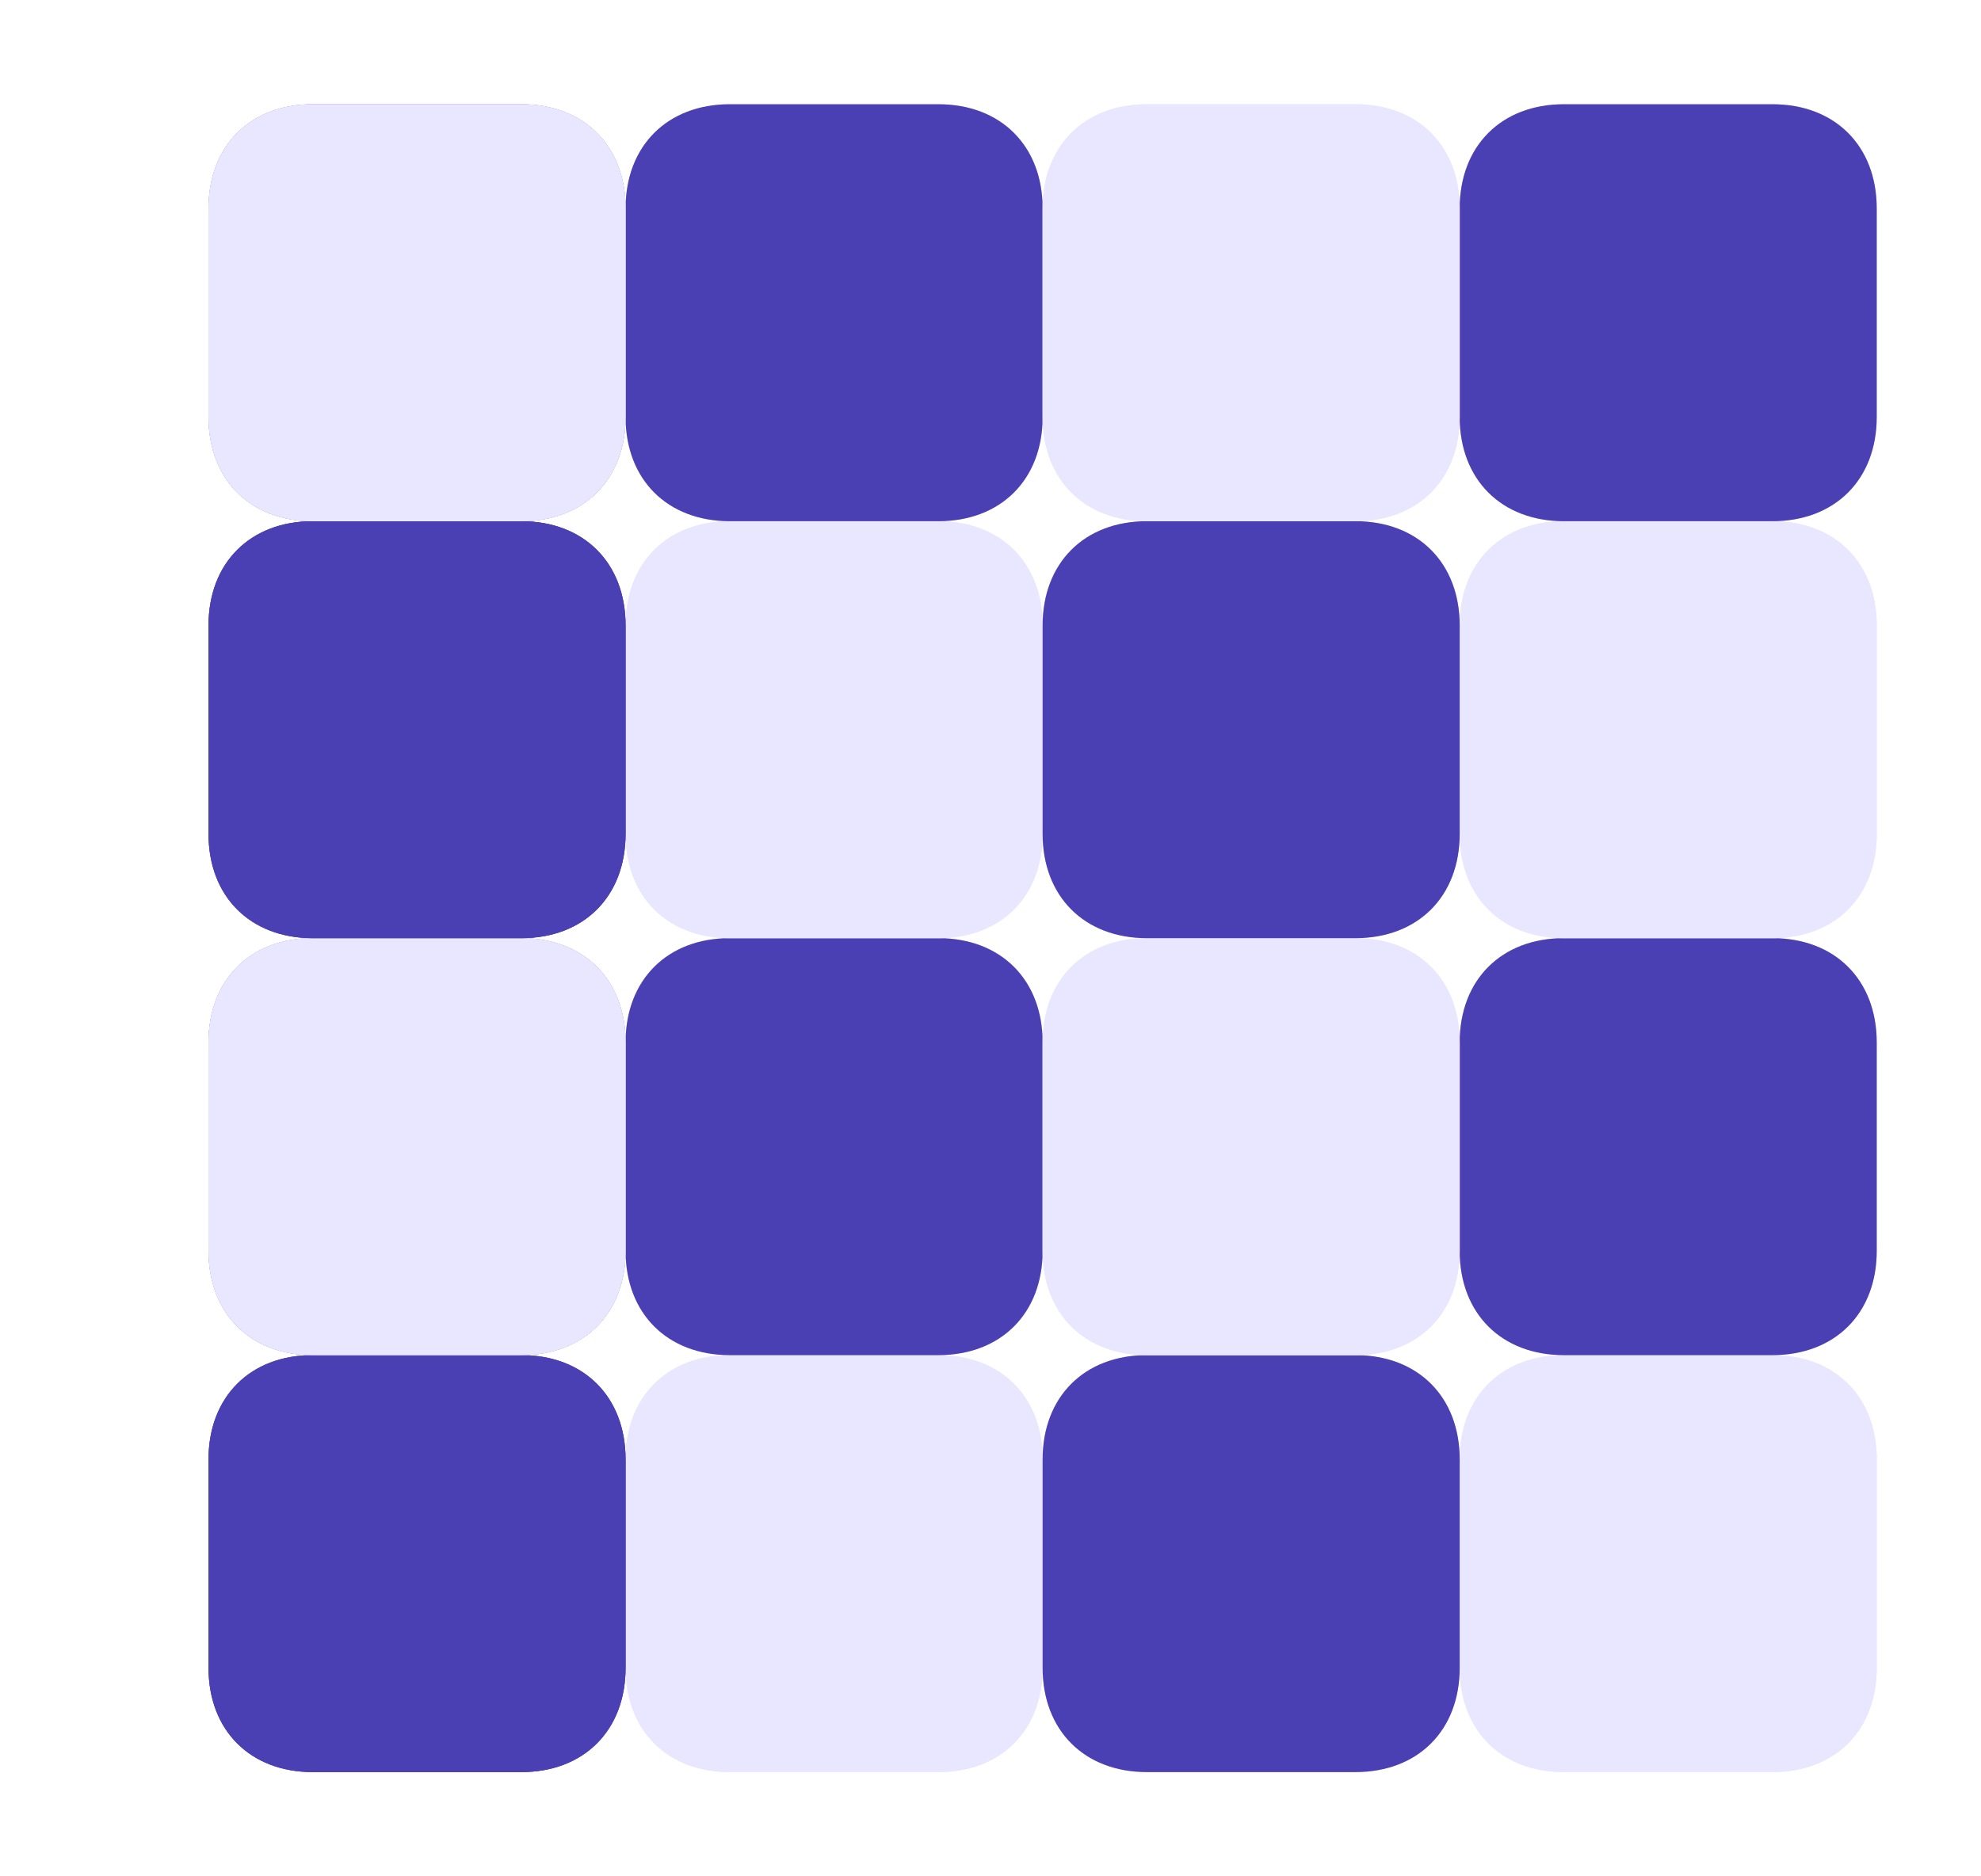 <?xml version="1.0" encoding="utf-8"?>
<!-- Generator: Adobe Illustrator 21.0.0, SVG Export Plug-In . SVG Version: 6.00 Build 0)  -->
<svg version="1.1" id="Calque_1" xmlns="http://www.w3.org/2000/svg" xmlns:xlink="http://www.w3.org/1999/xlink" x="0px" y="0px"
	 viewBox="0 0 19 18" style="enable-background:new 0 0 19 18;" xml:space="preserve">
<style type="text/css">
	.st0{fill:#E9E7FF;}
	.st1{clip-path:url(#SVGID_2_);fill:#E9E7FF;}
	.st2{clip-path:url(#SVGID_4_);fill:#E9E7FF;}
	.st3{fill:#4B3FB4;}
	.st4{opacity:0.24;clip-path:url(#SVGID_6_);fill:#4B3FB4;}
	.st5{opacity:0.24;clip-path:url(#SVGID_8_);fill:#4B3FB4;}
	.st6{opacity:0.24;clip-path:url(#SVGID_10_);fill:#4B3FB4;}
	.st7{opacity:0.24;clip-path:url(#SVGID_12_);fill:#4B3FB4;}
	.st8{opacity:0.24;clip-path:url(#SVGID_14_);fill:#4B3FB4;}
	.st9{clip-path:url(#SVGID_16_);fill:#E9E7FF;}
	.st10{opacity:0.24;clip-path:url(#SVGID_18_);fill:#4B3FB4;}
	.st11{clip-path:url(#SVGID_20_);fill:#E9E7FF;}
	.st12{clip-path:url(#SVGID_22_);fill:#E9E7FF;}
	.st13{clip-path:url(#SVGID_24_);fill:#E9E7FF;}
	.st14{opacity:0.24;clip-path:url(#SVGID_26_);fill:#4B3FB4;}
	.st15{opacity:0.24;clip-path:url(#SVGID_28_);fill:#4B3FB4;}
	.st16{opacity:0.24;clip-path:url(#SVGID_30_);fill:#4B3FB4;}
	.st17{opacity:0.24;clip-path:url(#SVGID_32_);fill:#4B3FB4;}
	.st18{opacity:0.24;clip-path:url(#SVGID_34_);fill:#4B3FB4;}
	.st19{clip-path:url(#SVGID_36_);fill:#E9E7FF;}
	.st20{opacity:0.24;clip-path:url(#SVGID_38_);fill:#4B3FB4;}
	.st21{clip-path:url(#SVGID_40_);fill:#E9E7FF;}
</style>
<path class="st0" d="M6,14c0-0.6,0.4-1,1-1h2c0.6,0,1,0.4,1,1v2c0,0.6-0.4,1-1,1H7c-0.6,0-1-0.4-1-1V14z"/>
<g>
	<defs>
		<path id="SVGID_1_" d="M6,14c0-0.6,0.4-1,1-1h2c0.6,0,1,0.4,1,1v2c0,0.6-0.4,1-1,1H7c-0.6,0-1-0.4-1-1V14z"/>
	</defs>
	<clipPath id="SVGID_2_">
		<use xlink:href="#SVGID_1_"  style="overflow:visible;"/>
	</clipPath>
	<path class="st1" d="M7,12c-1.1,0-2,0.9-2,2h2V12z M9,14L9,14h2c0-1.1-0.9-2-2-2V14z M9,16L9,16v2c1.1,0,2-0.9,2-2H9z M7,16L7,16H5
		c0,1.1,0.9,2,2,2V16z M7,16v-2H5v2H7z M9,16H7v2h2V16z M9,14v2h2v-2H9z M7,14h2v-2H7V14z"/>
</g>
<path class="st0" d="M14,14c0-0.6,0.4-1,1-1h2c0.6,0,1,0.4,1,1v2c0,0.6-0.4,1-1,1h-2c-0.6,0-1-0.4-1-1V14z"/>
<g>
	<defs>
		<path id="SVGID_3_" d="M14,14c0-0.6,0.4-1,1-1h2c0.6,0,1,0.4,1,1v2c0,0.6-0.4,1-1,1h-2c-0.6,0-1-0.4-1-1V14z"/>
	</defs>
	<clipPath id="SVGID_4_">
		<use xlink:href="#SVGID_3_"  style="overflow:visible;"/>
	</clipPath>
	<path class="st2" d="M15,12c-1.1,0-2,0.9-2,2h2V12z M17,14L17,14h2c0-1.1-0.9-2-2-2V14z M17,16L17,16v2c1.1,0,2-0.9,2-2H17z M15,16
		L15,16h-2c0,1.1,0.9,2,2,2V16z M15,16v-2h-2v2H15z M17,16h-2v2h2V16z M17,14v2h2v-2H17z M15,14h2v-2h-2V14z"/>
</g>
<path class="st3" d="M10,14c0-0.6,0.4-1,1-1h2c0.6,0,1,0.4,1,1v2c0,0.6-0.4,1-1,1h-2c-0.6,0-1-0.4-1-1V14z"/>
<g>
	<defs>
		<path id="SVGID_5_" d="M10,14c0-0.6,0.4-1,1-1h2c0.6,0,1,0.4,1,1v2c0,0.6-0.4,1-1,1h-2c-0.6,0-1-0.4-1-1V14z"/>
	</defs>
	<clipPath id="SVGID_6_">
		<use xlink:href="#SVGID_5_"  style="overflow:visible;"/>
	</clipPath>
	<path class="st4" d="M11,12c-1.1,0-2,0.9-2,2h2V12z M13,14L13,14h2c0-1.1-0.9-2-2-2V14z M13,16L13,16v2c1.1,0,2-0.9,2-2H13z M11,16
		L11,16H9c0,1.1,0.9,2,2,2V16z M11,16v-2H9v2H11z M13,16h-2v2h2V16z M13,14v2h2v-2H13z M11,14h2v-2h-2V14z"/>
</g>
<path class="st3" d="M2,14c0-0.6,0.4-1,1-1h2c0.6,0,1,0.4,1,1v2c0,0.6-0.4,1-1,1H3c-0.6,0-1-0.4-1-1V14z"/>
<g>
	<defs>
		<path id="SVGID_7_" d="M2,14c0-0.6,0.4-1,1-1h2c0.6,0,1,0.4,1,1v2c0,0.6-0.4,1-1,1H3c-0.6,0-1-0.4-1-1V14z"/>
	</defs>
	<clipPath id="SVGID_8_">
		<use xlink:href="#SVGID_7_"  style="overflow:visible;"/>
	</clipPath>
	<path class="st5" d="M3,12c-1.1,0-2,0.9-2,2h2V12z M5,14L5,14h2c0-1.1-0.9-2-2-2V14z M5,16L5,16v2c1.1,0,2-0.9,2-2H5z M3,16L3,16H1
		c0,1.1,0.9,2,2,2V16z M3,16v-2H1v2H3z M5,16H3v2h2V16z M5,14v2h2v-2H5z M3,14h2v-2H3V14z"/>
</g>
<path class="st3" d="M2,14c0-0.6,0.4-1,1-1h2c0.6,0,1,0.4,1,1v2c0,0.6-0.4,1-1,1H3c-0.6,0-1-0.4-1-1V14z"/>
<g>
	<defs>
		<path id="SVGID_9_" d="M2,14c0-0.6,0.4-1,1-1h2c0.6,0,1,0.4,1,1v2c0,0.6-0.4,1-1,1H3c-0.6,0-1-0.4-1-1V14z"/>
	</defs>
	<clipPath id="SVGID_10_">
		<use xlink:href="#SVGID_9_"  style="overflow:visible;"/>
	</clipPath>
	<path class="st6" d="M3,12c-1.1,0-2,0.9-2,2h2V12z M5,14L5,14h2c0-1.1-0.9-2-2-2V14z M5,16L5,16v2c1.1,0,2-0.9,2-2H5z M3,16L3,16H1
		c0,1.1,0.9,2,2,2V16z M3,16v-2H1v2H3z M5,16H3v2h2V16z M5,14v2h2v-2H5z M3,14h2v-2H3V14z"/>
</g>
<path class="st3" d="M6,10c0-0.6,0.4-1,1-1h2c0.6,0,1,0.4,1,1v2c0,0.6-0.4,1-1,1H7c-0.6,0-1-0.4-1-1V10z"/>
<g>
	<defs>
		<path id="SVGID_11_" d="M6,10c0-0.6,0.4-1,1-1h2c0.6,0,1,0.4,1,1v2c0,0.6-0.4,1-1,1H7c-0.6,0-1-0.4-1-1V10z"/>
	</defs>
	<clipPath id="SVGID_12_">
		<use xlink:href="#SVGID_11_"  style="overflow:visible;"/>
	</clipPath>
	<path class="st7" d="M7,8c-1.1,0-2,0.9-2,2h2V8z M9,10L9,10h2c0-1.1-0.9-2-2-2V10z M9,12L9,12v2c1.1,0,2-0.9,2-2H9z M7,12L7,12H5
		c0,1.1,0.9,2,2,2V12z M7,12v-2H5v2H7z M9,12H7v2h2V12z M9,10v2h2v-2H9z M7,10h2V8H7V10z"/>
</g>
<path class="st3" d="M14,10c0-0.6,0.4-1,1-1h2c0.6,0,1,0.4,1,1v2c0,0.6-0.4,1-1,1h-2c-0.6,0-1-0.4-1-1V10z"/>
<g>
	<defs>
		<path id="SVGID_13_" d="M14,10c0-0.6,0.4-1,1-1h2c0.6,0,1,0.4,1,1v2c0,0.6-0.4,1-1,1h-2c-0.6,0-1-0.4-1-1V10z"/>
	</defs>
	<clipPath id="SVGID_14_">
		<use xlink:href="#SVGID_13_"  style="overflow:visible;"/>
	</clipPath>
	<path class="st8" d="M15,8c-1.1,0-2,0.9-2,2h2V8z M17,10L17,10h2c0-1.1-0.9-2-2-2V10z M17,12L17,12v2c1.1,0,2-0.9,2-2H17z M15,12
		L15,12h-2c0,1.1,0.9,2,2,2V12z M15,12v-2h-2v2H15z M17,12h-2v2h2V12z M17,10v2h2v-2H17z M15,10h2V8h-2V10z"/>
</g>
<path class="st0" d="M10,10c0-0.6,0.4-1,1-1h2c0.6,0,1,0.4,1,1v2c0,0.6-0.4,1-1,1h-2c-0.6,0-1-0.4-1-1V10z"/>
<g>
	<defs>
		<path id="SVGID_15_" d="M10,10c0-0.6,0.4-1,1-1h2c0.6,0,1,0.4,1,1v2c0,0.6-0.4,1-1,1h-2c-0.6,0-1-0.4-1-1V10z"/>
	</defs>
	<clipPath id="SVGID_16_">
		<use xlink:href="#SVGID_15_"  style="overflow:visible;"/>
	</clipPath>
	<path class="st9" d="M11,8c-1.1,0-2,0.9-2,2h2V8z M13,10L13,10h2c0-1.1-0.9-2-2-2V10z M13,12L13,12v2c1.1,0,2-0.9,2-2H13z M11,12
		L11,12H9c0,1.1,0.9,2,2,2V12z M11,12v-2H9v2H11z M13,12h-2v2h2V12z M13,10v2h2v-2H13z M11,10h2V8h-2V10z"/>
</g>
<path class="st3" d="M2,10c0-0.6,0.4-1,1-1h2c0.6,0,1,0.4,1,1v2c0,0.6-0.4,1-1,1H3c-0.6,0-1-0.4-1-1V10z"/>
<g>
	<defs>
		<path id="SVGID_17_" d="M2,10c0-0.6,0.4-1,1-1h2c0.6,0,1,0.4,1,1v2c0,0.6-0.4,1-1,1H3c-0.6,0-1-0.4-1-1V10z"/>
	</defs>
	<clipPath id="SVGID_18_">
		<use xlink:href="#SVGID_17_"  style="overflow:visible;"/>
	</clipPath>
	<path class="st10" d="M3,8c-1.1,0-2,0.9-2,2h2V8z M5,10L5,10h2c0-1.1-0.9-2-2-2V10z M5,12L5,12v2c1.1,0,2-0.9,2-2H5z M3,12L3,12H1
		c0,1.1,0.9,2,2,2V12z M3,12v-2H1v2H3z M5,12H3v2h2V12z M5,10v2h2v-2H5z M3,10h2V8H3V10z"/>
</g>
<path class="st0" d="M2,10c0-0.6,0.4-1,1-1h2c0.6,0,1,0.4,1,1v2c0,0.6-0.4,1-1,1H3c-0.6,0-1-0.4-1-1V10z"/>
<g>
	<defs>
		<path id="SVGID_19_" d="M2,10c0-0.6,0.4-1,1-1h2c0.6,0,1,0.4,1,1v2c0,0.6-0.4,1-1,1H3c-0.6,0-1-0.4-1-1V10z"/>
	</defs>
	<clipPath id="SVGID_20_">
		<use xlink:href="#SVGID_19_"  style="overflow:visible;"/>
	</clipPath>
	<path class="st11" d="M3,8c-1.1,0-2,0.9-2,2h2V8z M5,10L5,10h2c0-1.1-0.9-2-2-2V10z M5,12L5,12v2c1.1,0,2-0.9,2-2H5z M3,12L3,12H1
		c0,1.1,0.9,2,2,2V12z M3,12v-2H1v2H3z M5,12H3v2h2V12z M5,10v2h2v-2H5z M3,10h2V8H3V10z"/>
</g>
<path class="st0" d="M6,6c0-0.6,0.4-1,1-1h2c0.6,0,1,0.4,1,1v2c0,0.6-0.4,1-1,1H7C6.4,9,6,8.6,6,8V6z"/>
<g>
	<defs>
		<path id="SVGID_21_" d="M6,6c0-0.6,0.4-1,1-1h2c0.6,0,1,0.4,1,1v2c0,0.6-0.4,1-1,1H7C6.4,9,6,8.6,6,8V6z"/>
	</defs>
	<clipPath id="SVGID_22_">
		<use xlink:href="#SVGID_21_"  style="overflow:visible;"/>
	</clipPath>
	<path class="st12" d="M7,4C5.9,4,5,4.9,5,6h2V4z M9,6L9,6h2c0-1.1-0.9-2-2-2V6z M9,8L9,8v2c1.1,0,2-0.9,2-2H9z M7,8L7,8H5
		c0,1.1,0.9,2,2,2V8z M7,8V6H5v2H7z M9,8H7v2h2V8z M9,6v2h2V6H9z M7,6h2V4H7V6z"/>
</g>
<path class="st0" d="M14,6c0-0.6,0.4-1,1-1h2c0.6,0,1,0.4,1,1v2c0,0.6-0.4,1-1,1h-2c-0.6,0-1-0.4-1-1V6z"/>
<g>
	<defs>
		<path id="SVGID_23_" d="M14,6c0-0.6,0.4-1,1-1h2c0.6,0,1,0.4,1,1v2c0,0.6-0.4,1-1,1h-2c-0.6,0-1-0.4-1-1V6z"/>
	</defs>
	<clipPath id="SVGID_24_">
		<use xlink:href="#SVGID_23_"  style="overflow:visible;"/>
	</clipPath>
	<path class="st13" d="M15,4c-1.1,0-2,0.9-2,2h2V4z M17,6L17,6h2c0-1.1-0.9-2-2-2V6z M17,8L17,8v2c1.1,0,2-0.9,2-2H17z M15,8L15,8
		h-2c0,1.1,0.9,2,2,2V8z M15,8V6h-2v2H15z M17,8h-2v2h2V8z M17,6v2h2V6H17z M15,6h2V4h-2V6z"/>
</g>
<path class="st3" d="M10,6c0-0.6,0.4-1,1-1h2c0.6,0,1,0.4,1,1v2c0,0.6-0.4,1-1,1h-2c-0.6,0-1-0.4-1-1V6z"/>
<g>
	<defs>
		<path id="SVGID_25_" d="M10,6c0-0.6,0.4-1,1-1h2c0.6,0,1,0.4,1,1v2c0,0.6-0.4,1-1,1h-2c-0.6,0-1-0.4-1-1V6z"/>
	</defs>
	<clipPath id="SVGID_26_">
		<use xlink:href="#SVGID_25_"  style="overflow:visible;"/>
	</clipPath>
	<path class="st14" d="M11,4C9.9,4,9,4.9,9,6h2V4z M13,6L13,6h2c0-1.1-0.9-2-2-2V6z M13,8L13,8v2c1.1,0,2-0.9,2-2H13z M11,8L11,8H9
		c0,1.1,0.9,2,2,2V8z M11,8V6H9v2H11z M13,8h-2v2h2V8z M13,6v2h2V6H13z M11,6h2V4h-2V6z"/>
</g>
<path class="st3" d="M2,6c0-0.6,0.4-1,1-1h2c0.6,0,1,0.4,1,1v2c0,0.6-0.4,1-1,1H3C2.4,9,2,8.6,2,8V6z"/>
<g>
	<defs>
		<path id="SVGID_27_" d="M2,6c0-0.6,0.4-1,1-1h2c0.6,0,1,0.4,1,1v2c0,0.6-0.4,1-1,1H3C2.4,9,2,8.6,2,8V6z"/>
	</defs>
	<clipPath id="SVGID_28_">
		<use xlink:href="#SVGID_27_"  style="overflow:visible;"/>
	</clipPath>
	<path class="st15" d="M3,4C1.9,4,1,4.9,1,6h2V4z M5,6L5,6h2c0-1.1-0.9-2-2-2V6z M5,8L5,8v2c1.1,0,2-0.9,2-2H5z M3,8L3,8H1
		c0,1.1,0.9,2,2,2V8z M3,8V6H1v2H3z M5,8H3v2h2V8z M5,6v2h2V6H5z M3,6h2V4H3V6z"/>
</g>
<path class="st3" d="M2,6c0-0.6,0.4-1,1-1h2c0.6,0,1,0.4,1,1v2c0,0.6-0.4,1-1,1H3C2.4,9,2,8.6,2,8V6z"/>
<g>
	<defs>
		<path id="SVGID_29_" d="M2,6c0-0.6,0.4-1,1-1h2c0.6,0,1,0.4,1,1v2c0,0.6-0.4,1-1,1H3C2.4,9,2,8.6,2,8V6z"/>
	</defs>
	<clipPath id="SVGID_30_">
		<use xlink:href="#SVGID_29_"  style="overflow:visible;"/>
	</clipPath>
	<path class="st16" d="M3,4C1.9,4,1,4.9,1,6h2V4z M5,6L5,6h2c0-1.1-0.9-2-2-2V6z M5,8L5,8v2c1.1,0,2-0.9,2-2H5z M3,8L3,8H1
		c0,1.1,0.9,2,2,2V8z M3,8V6H1v2H3z M5,8H3v2h2V8z M5,6v2h2V6H5z M3,6h2V4H3V6z"/>
</g>
<path class="st3" d="M6,2c0-0.6,0.4-1,1-1h2c0.6,0,1,0.4,1,1v2c0,0.6-0.4,1-1,1H7C6.4,5,6,4.6,6,4V2z"/>
<g>
	<defs>
		<path id="SVGID_31_" d="M6,2c0-0.6,0.4-1,1-1h2c0.6,0,1,0.4,1,1v2c0,0.6-0.4,1-1,1H7C6.4,5,6,4.6,6,4V2z"/>
	</defs>
	<clipPath id="SVGID_32_">
		<use xlink:href="#SVGID_31_"  style="overflow:visible;"/>
	</clipPath>
	<path class="st17" d="M7,0C5.9,0,5,0.9,5,2h2V0z M9,2L9,2h2c0-1.1-0.9-2-2-2V2z M9,4L9,4v2c1.1,0,2-0.9,2-2H9z M7,4L7,4H5
		c0,1.1,0.9,2,2,2V4z M7,4V2H5v2H7z M9,4H7v2h2V4z M9,2v2h2V2H9z M7,2h2V0H7V2z"/>
</g>
<path class="st3" d="M14,2c0-0.6,0.4-1,1-1h2c0.6,0,1,0.4,1,1v2c0,0.6-0.4,1-1,1h-2c-0.6,0-1-0.4-1-1V2z"/>
<g>
	<defs>
		<path id="SVGID_33_" d="M14,2c0-0.6,0.4-1,1-1h2c0.6,0,1,0.4,1,1v2c0,0.6-0.4,1-1,1h-2c-0.6,0-1-0.4-1-1V2z"/>
	</defs>
	<clipPath id="SVGID_34_">
		<use xlink:href="#SVGID_33_"  style="overflow:visible;"/>
	</clipPath>
	<path class="st18" d="M15,0c-1.1,0-2,0.9-2,2h2V0z M17,2L17,2h2c0-1.1-0.9-2-2-2V2z M17,4L17,4v2c1.1,0,2-0.9,2-2H17z M15,4L15,4
		h-2c0,1.1,0.9,2,2,2V4z M15,4V2h-2v2H15z M17,4h-2v2h2V4z M17,2v2h2V2H17z M15,2h2V0h-2V2z"/>
</g>
<path class="st0" d="M10,2c0-0.6,0.4-1,1-1h2c0.6,0,1,0.4,1,1v2c0,0.6-0.4,1-1,1h-2c-0.6,0-1-0.4-1-1V2z"/>
<g>
	<defs>
		<path id="SVGID_35_" d="M10,2c0-0.6,0.4-1,1-1h2c0.6,0,1,0.4,1,1v2c0,0.6-0.4,1-1,1h-2c-0.6,0-1-0.4-1-1V2z"/>
	</defs>
	<clipPath id="SVGID_36_">
		<use xlink:href="#SVGID_35_"  style="overflow:visible;"/>
	</clipPath>
	<path class="st19" d="M11,0C9.9,0,9,0.9,9,2h2V0z M13,2L13,2h2c0-1.1-0.9-2-2-2V2z M13,4L13,4v2c1.1,0,2-0.9,2-2H13z M11,4L11,4H9
		c0,1.1,0.9,2,2,2V4z M11,4V2H9v2H11z M13,4h-2v2h2V4z M13,2v2h2V2H13z M11,2h2V0h-2V2z"/>
</g>
<path class="st3" d="M2,2c0-0.6,0.4-1,1-1h2c0.6,0,1,0.4,1,1v2c0,0.6-0.4,1-1,1H3C2.4,5,2,4.6,2,4V2z"/>
<g>
	<defs>
		<path id="SVGID_37_" d="M2,2c0-0.6,0.4-1,1-1h2c0.6,0,1,0.4,1,1v2c0,0.6-0.4,1-1,1H3C2.4,5,2,4.6,2,4V2z"/>
	</defs>
	<clipPath id="SVGID_38_">
		<use xlink:href="#SVGID_37_"  style="overflow:visible;"/>
	</clipPath>
	<path class="st20" d="M3,0C1.9,0,1,0.9,1,2h2V0z M5,2L5,2h2c0-1.1-0.9-2-2-2V2z M5,4L5,4v2c1.1,0,2-0.9,2-2H5z M3,4L3,4H1
		c0,1.1,0.9,2,2,2V4z M3,4V2H1v2H3z M5,4H3v2h2V4z M5,2v2h2V2H5z M3,2h2V0H3V2z"/>
</g>
<path class="st0" d="M2,2c0-0.6,0.4-1,1-1h2c0.6,0,1,0.4,1,1v2c0,0.6-0.4,1-1,1H3C2.4,5,2,4.6,2,4V2z"/>
<g>
	<defs>
		<path id="SVGID_39_" d="M2,2c0-0.6,0.4-1,1-1h2c0.6,0,1,0.4,1,1v2c0,0.6-0.4,1-1,1H3C2.4,5,2,4.6,2,4V2z"/>
	</defs>
	<clipPath id="SVGID_40_">
		<use xlink:href="#SVGID_39_"  style="overflow:visible;"/>
	</clipPath>
	<path class="st21" d="M3,0C1.9,0,1,0.9,1,2h2V0z M5,2L5,2h2c0-1.1-0.9-2-2-2V2z M5,4L5,4v2c1.1,0,2-0.9,2-2H5z M3,4L3,4H1
		c0,1.1,0.9,2,2,2V4z M3,4V2H1v2H3z M5,4H3v2h2V4z M5,2v2h2V2H5z M3,2h2V0H3V2z"/>
</g>
</svg>
